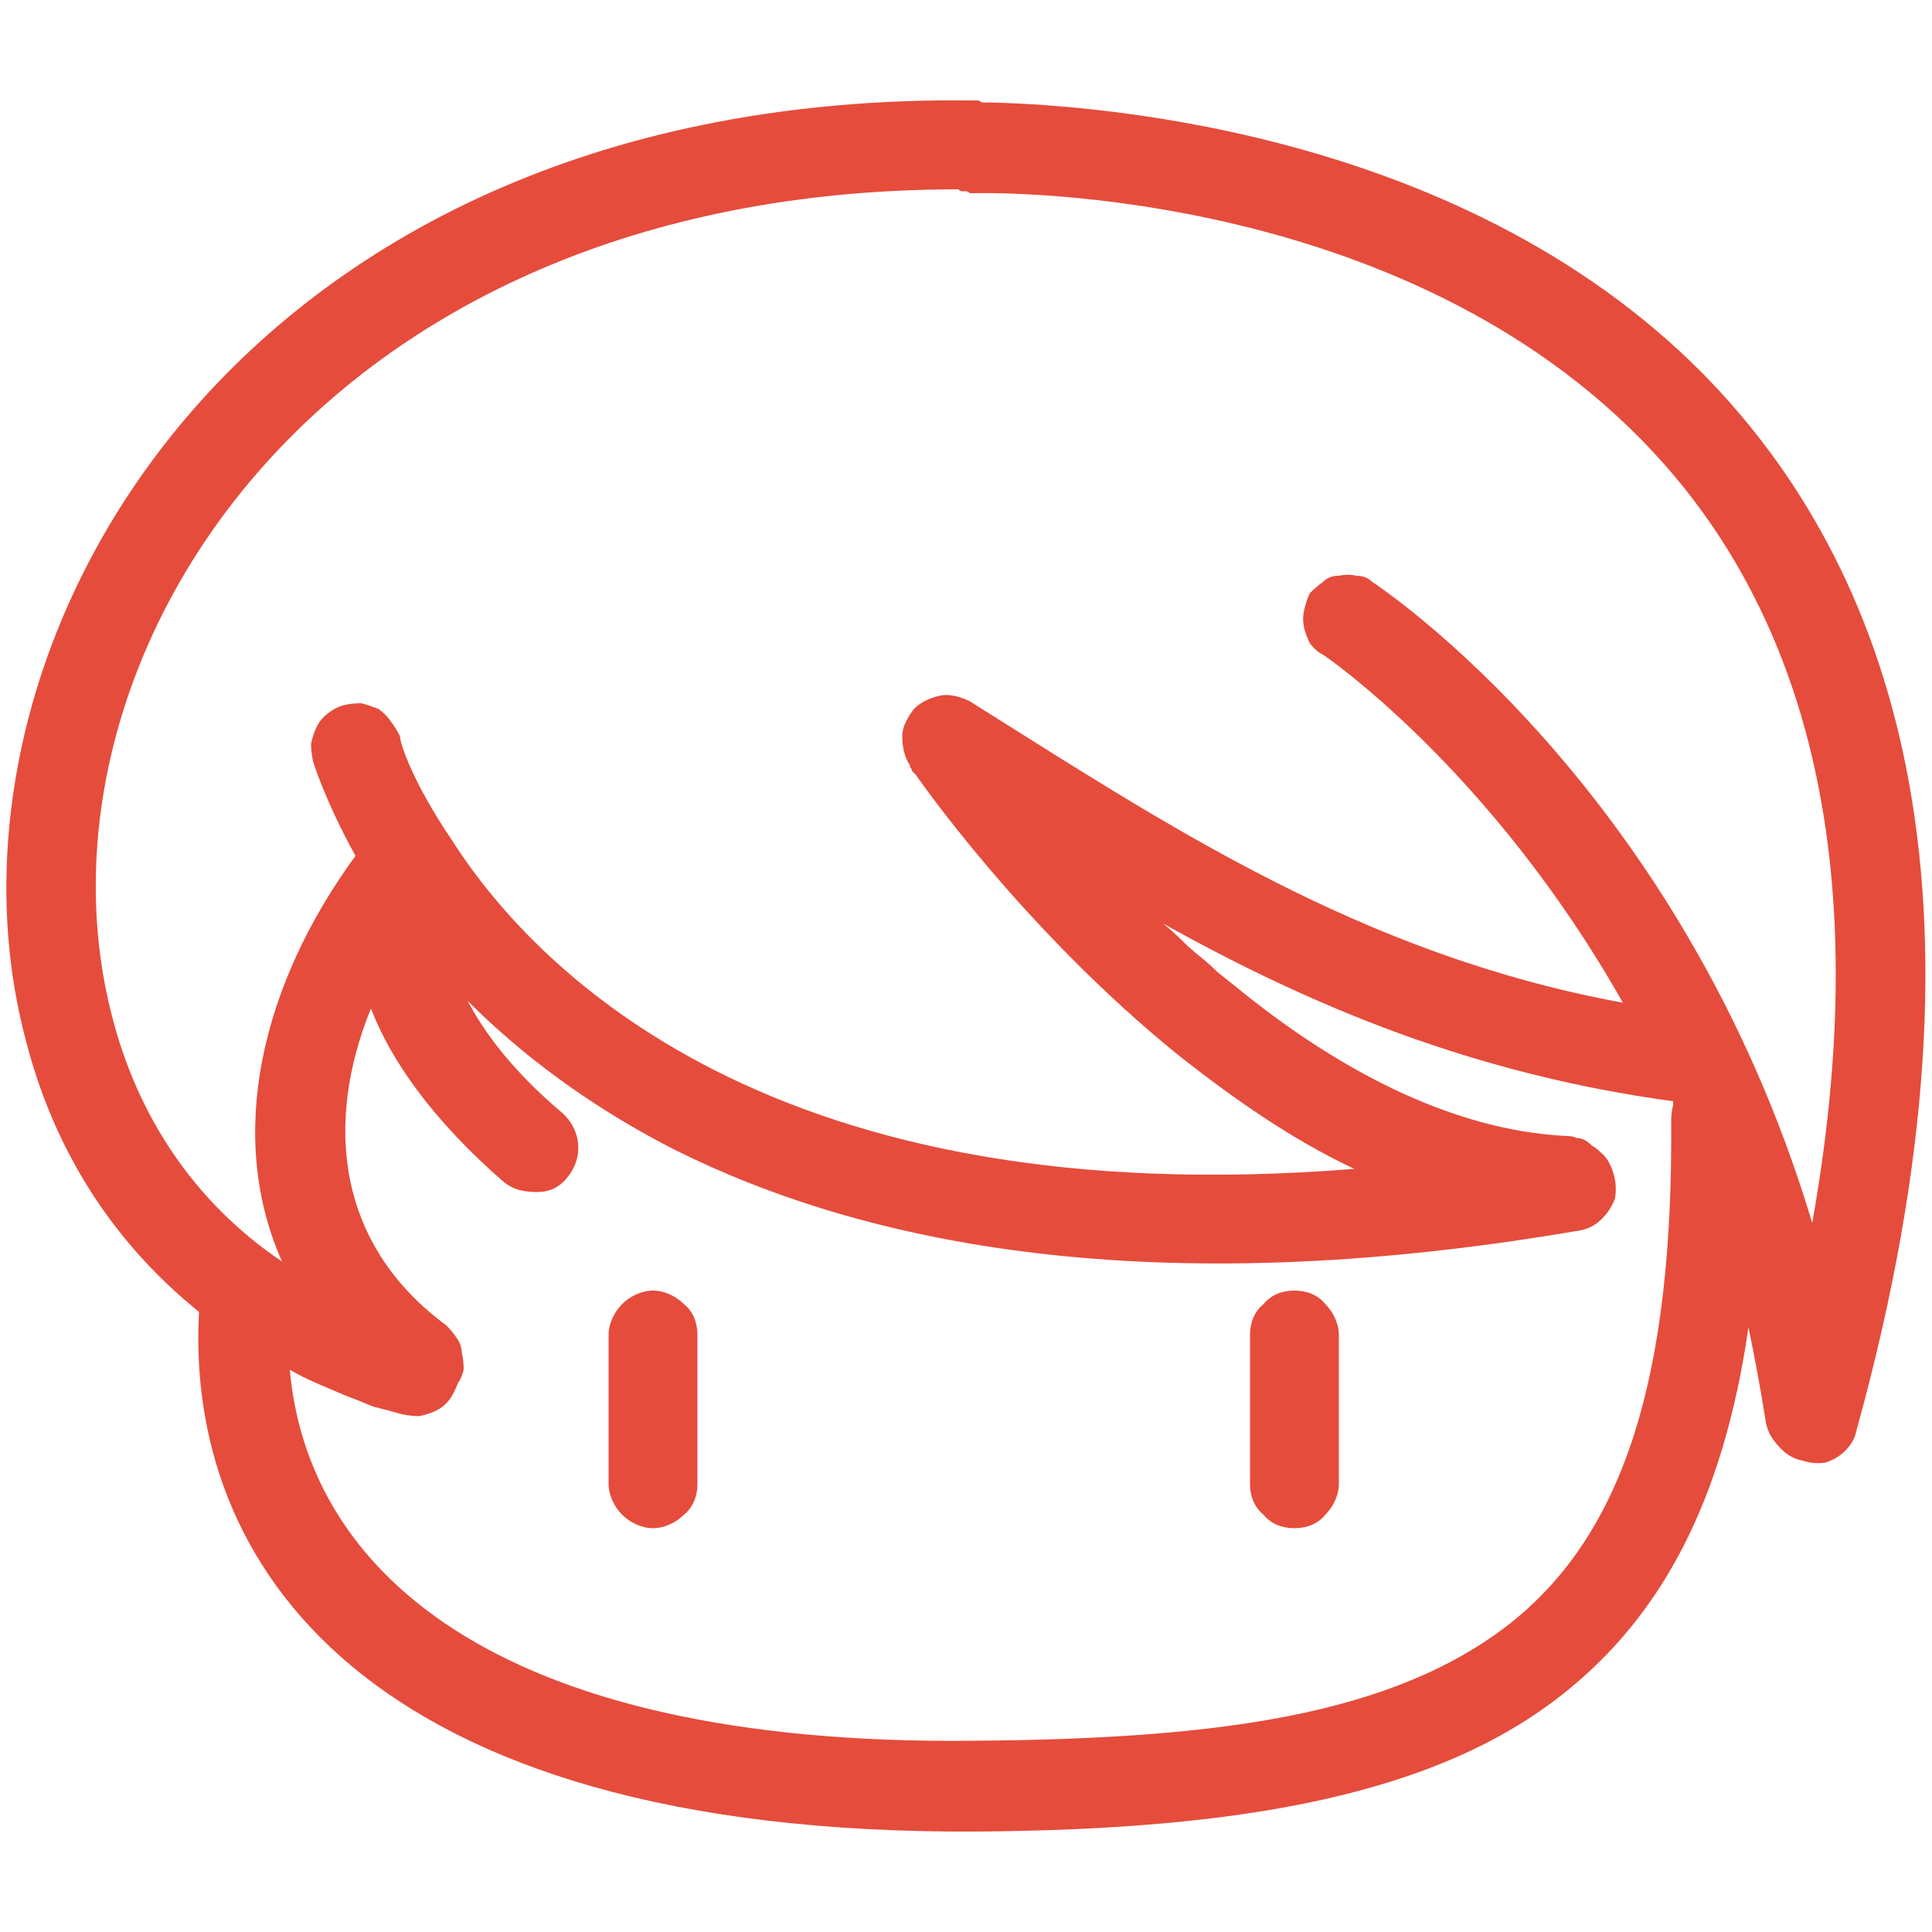 <svg version="1.2" xmlns="http://www.w3.org/2000/svg" viewBox="0 0 100 100" width="512" height="512">
	<title>logo</title>
	<style>
		.s0 { fill: #e54c3c } 
	</style>
	<g>
		<path fill-rule="evenodd" class="s0" d="m1.3 53.7c-5.3-20.3 11.1-49 49.1-48.5q0.1 0 0.2 0 0.1 0 0.2 0.1 0.1 0 0.1 0 0.1 0 0.2 0c4.3 0.1 24.2 1 37.1 14.1 9.6 9.8 15.7 26.4 7.9 54.6q-0.1 0.6-0.6 1.1-0.4 0.4-1 0.6-0.6 0.1-1.2-0.1-0.6-0.1-1.1-0.6c-0.4-0.4-0.7-0.8-0.8-1.4q-0.4-2.5-0.9-4.9c-1.3 9-4.5 14.9-9.5 18.9-6.6 5.3-16.7 7.1-30.4 7.2-32 0.2-41-14.1-40.3-26.9-4.6-3.7-7.6-8.6-9-14.2zm17.9-1.5c-2.4 5.9-1.8 12.2 3.9 16.4q0.3 0.3 0.5 0.6 0.3 0.4 0.3 0.8 0.1 0.4 0.1 0.9-0.1 0.4-0.3 0.7-0.2 0.5-0.4 0.8-0.3 0.4-0.7 0.6-0.4 0.2-0.9 0.3-0.4 0-0.9-0.1-0.7-0.2-1.5-0.4-0.7-0.3-1.5-0.6-0.7-0.3-1.4-0.6-0.7-0.3-1.4-0.7c0.9 10.1 10.2 19.5 35.5 19.2 12.5-0.1 21.6-1.3 27.7-6.1 5.9-4.7 8.4-12.8 8.3-26q0-0.4 0.1-0.8v-0.2c-10.3-1.4-18.7-4.9-26.4-9.2q0.5 0.4 1 0.9 0.4 0.4 0.9 0.8 0.5 0.4 0.9 0.8 0.5 0.4 1 0.8c4.9 4 10.9 7.4 17.1 7.7q0.3 0 0.5 0.1 0.2 0 0.4 0.1 0.2 0.1 0.4 0.3 0.2 0.1 0.4 0.3 0.5 0.4 0.7 1.1 0.2 0.6 0.1 1.3-0.2 0.6-0.7 1.1-0.5 0.5-1.2 0.6c-22.2 3.8-37 0.7-46.8-4.2-4.5-2.3-8-5-10.7-7.7 0.9 1.7 2.4 3.7 4.9 5.8 1 0.9 1.1 2.3 0.3 3.3q-0.3 0.4-0.7 0.6-0.4 0.2-0.9 0.2-0.5 0-0.9-0.1-0.4-0.1-0.8-0.4c-3.8-3.3-5.9-6.4-6.9-9zm13 15.3c0.4-0.4 1-0.7 1.6-0.7 0.6 0 1.2 0.3 1.6 0.7 0.5 0.4 0.7 1 0.7 1.6v7.7c0 0.6-0.2 1.2-0.7 1.6-0.4 0.4-1 0.7-1.6 0.7-0.6 0-1.2-0.3-1.6-0.7-0.4-0.4-0.7-1-0.7-1.6v-7.7c0-0.6 0.3-1.2 0.7-1.6zm33.2 0c0.4-0.5 1-0.7 1.6-0.7 0.6 0 1.2 0.2 1.6 0.7 0.4 0.4 0.7 1 0.7 1.6v7.7c0 0.6-0.3 1.2-0.7 1.6-0.4 0.5-1 0.7-1.6 0.7-0.6 0-1.2-0.2-1.6-0.7-0.5-0.4-0.7-1-0.7-1.6v-7.7c0-0.6 0.2-1.2 0.7-1.6zm-15.8-57.7c-33.5 0-48.5 24.7-43.8 42.8 1.3 5.1 4.2 9.6 8.8 12.7-2.9-6.5-1.1-14.3 3.8-21-1.6-2.9-2.2-4.9-2.2-4.9q-0.1-0.5-0.1-0.9 0.1-0.5 0.3-0.9 0.2-0.4 0.6-0.7 0.4-0.3 0.8-0.4 0.4-0.1 0.9-0.1 0.4 0.1 0.9 0.3 0.4 0.3 0.6 0.6 0.3 0.4 0.5 0.8c0 0.3 0.5 2 2.3 4.8q0.2 0.3 0.4 0.6c2.3 3.6 6.5 8.3 13.6 11.9 7.5 3.8 18.1 6.3 33.1 5.1-3.2-1.5-6.2-3.6-9-5.8-8.2-6.6-13.7-14.6-13.7-14.6q-0.1-0.1-0.1-0.1-0.1-0.1-0.1-0.1 0-0.1-0.1-0.2 0 0 0-0.1c-0.3-0.4-0.4-1-0.4-1.5 0-0.5 0.3-1 0.6-1.4 0.4-0.4 0.9-0.6 1.4-0.7 0.5-0.1 1.1 0.1 1.5 0.3 10.2 6.4 20.2 13.1 33.8 15.6-6.9-12.2-15.5-18-15.5-18q-0.4-0.2-0.7-0.6-0.2-0.4-0.3-0.8-0.1-0.5 0-0.9 0.1-0.5 0.3-0.9 0.3-0.3 0.7-0.6 0.3-0.3 0.8-0.3 0.5-0.1 0.9 0 0.5 0 0.8 0.3c0.3 0.2 16 10.5 22.8 33.2 3.6-20.2-1.2-32.8-8.9-40.6-13.2-13.4-34.5-12.7-34.5-12.7q-0.1 0-0.2 0-0.1-0.1-0.2-0.1-0.1 0-0.2 0-0.1 0-0.2-0.1z"/>
	</g>
</svg>
